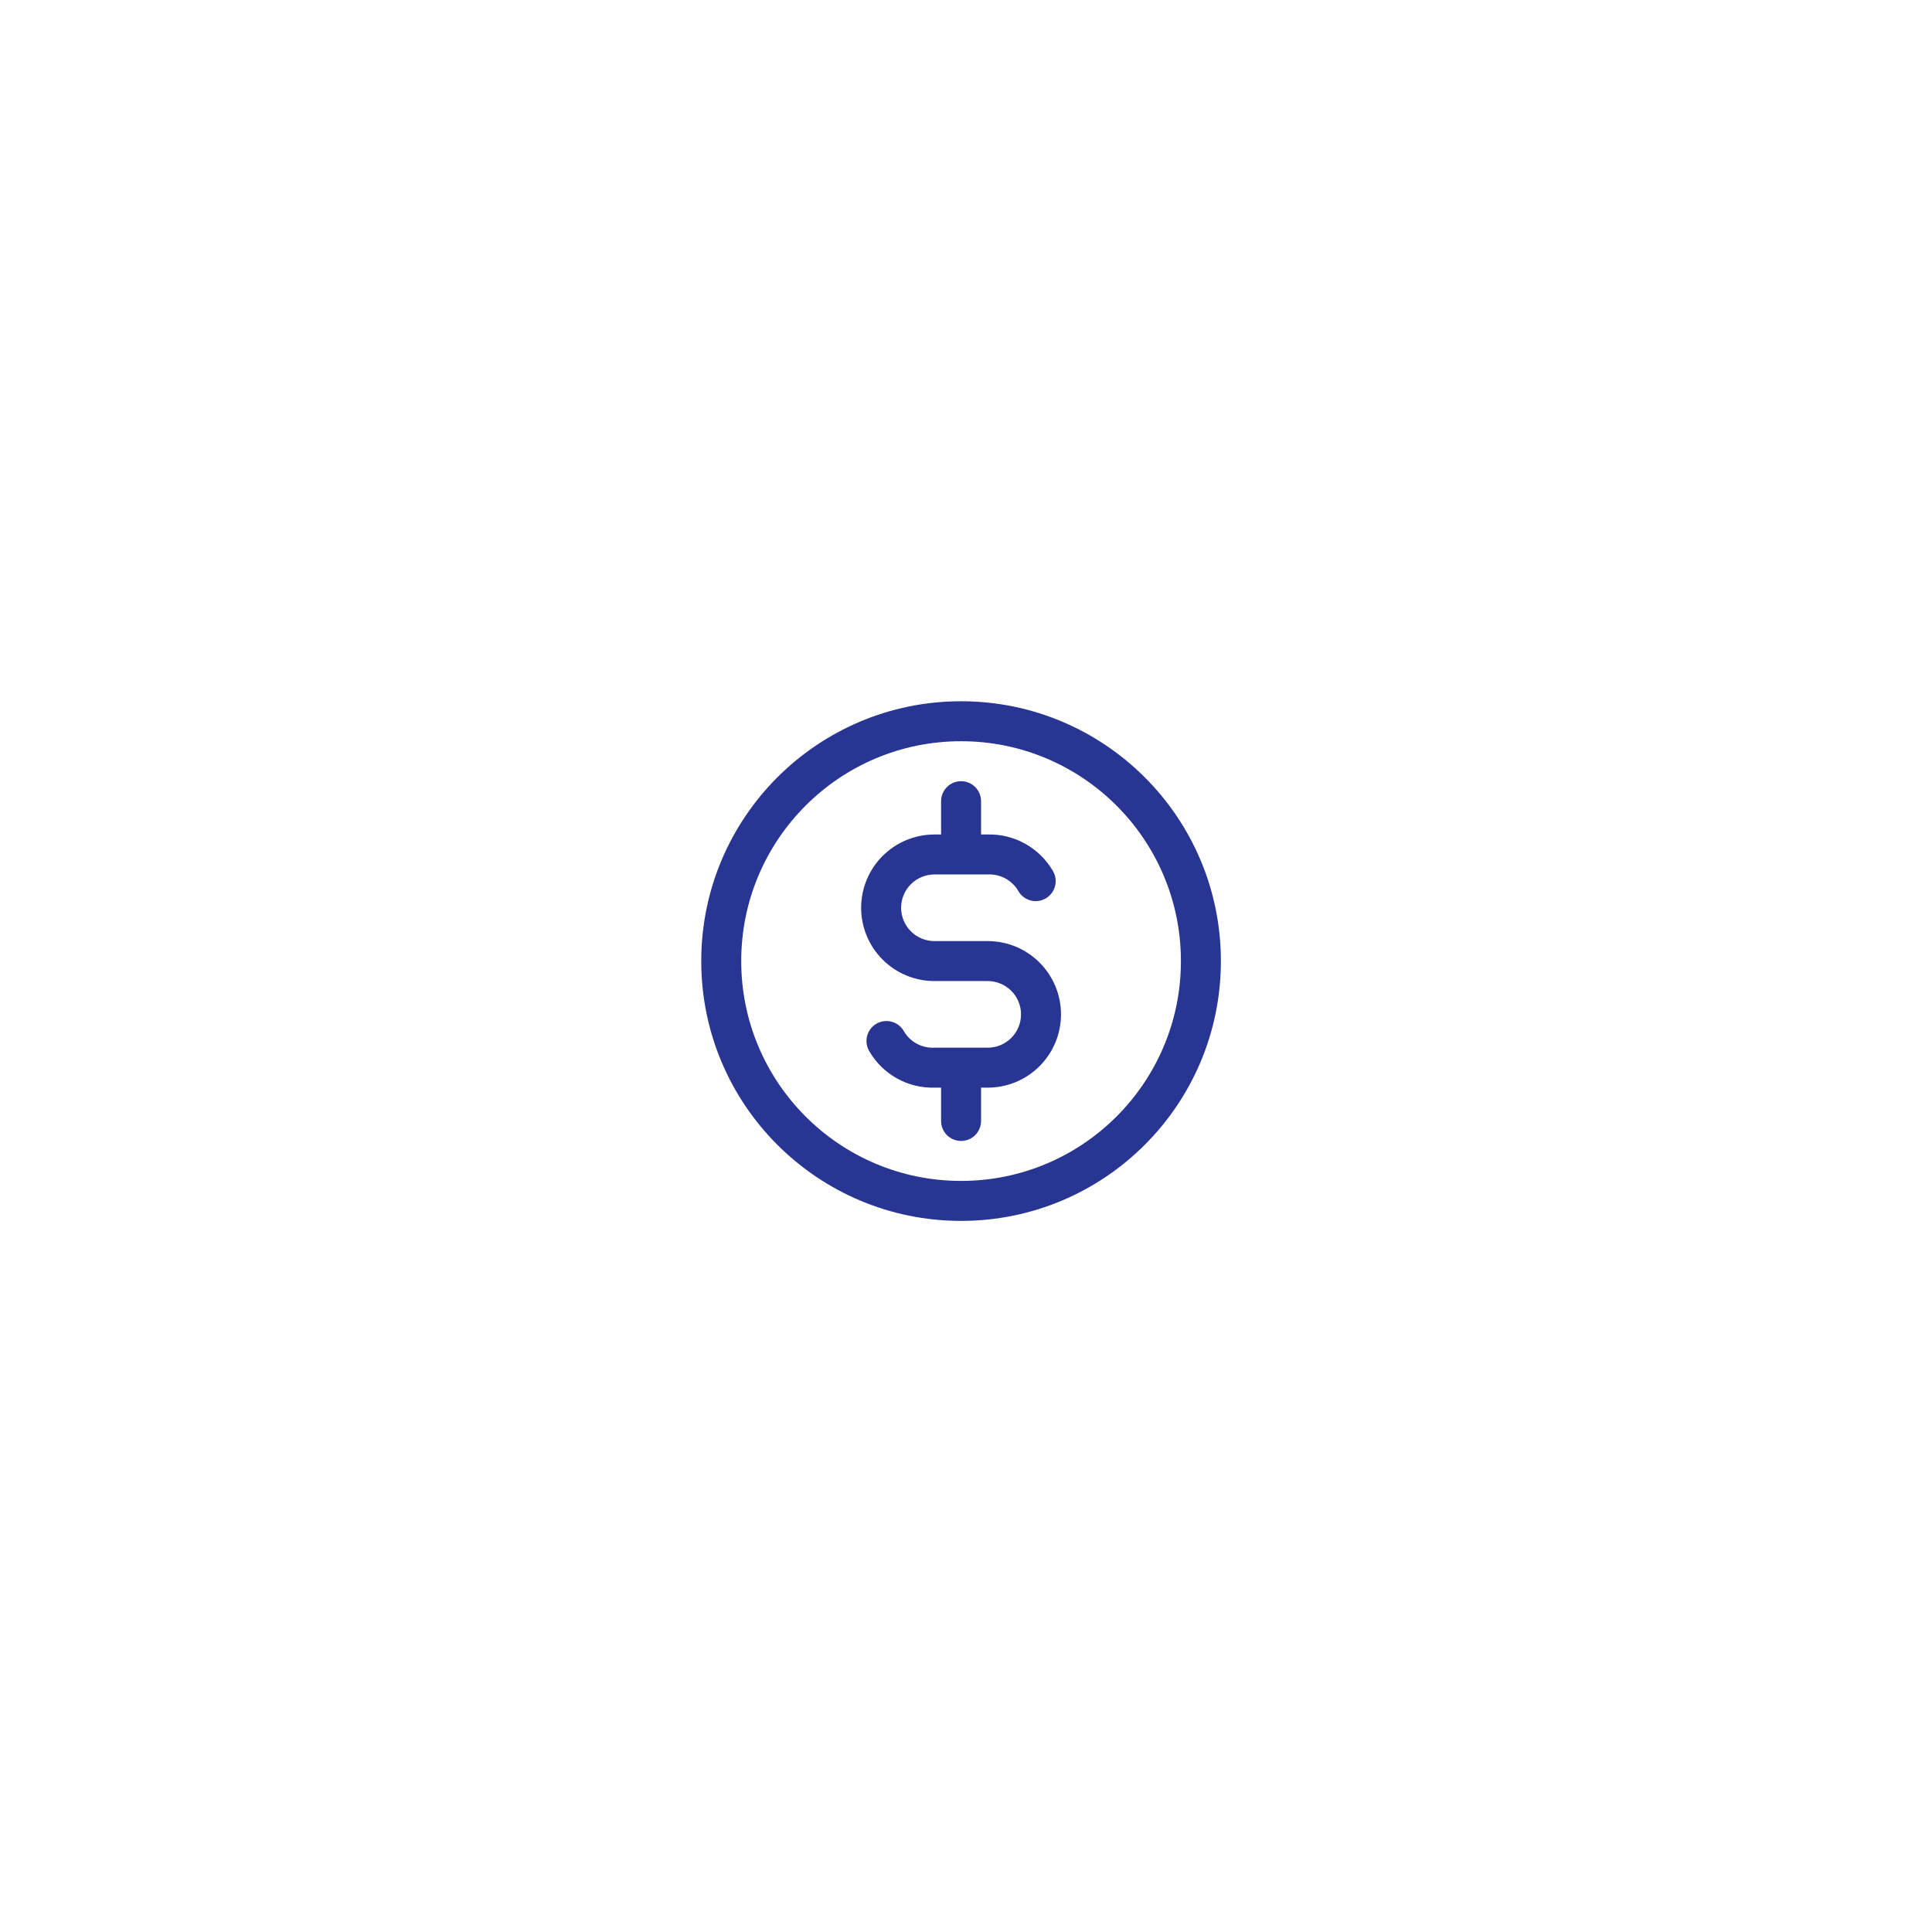 <svg width="145" height="145" viewBox="0 0 145 145" fill="none" xmlns="http://www.w3.org/2000/svg">
<g filter="url(#filter0_d_9478_15159)">
<rect x="40" y="30" width="64.261" height="64.261" rx="8.13" fill="white"/>
<path fill-rule="evenodd" clip-rule="evenodd" d="M72.13 45.63C63.018 45.63 55.63 53.018 55.63 62.13C55.63 71.243 63.018 78.63 72.13 78.63C81.243 78.63 88.63 71.243 88.63 62.13C88.63 53.018 81.243 45.63 72.13 45.63ZM52.63 62.13C52.63 51.361 61.361 42.63 72.13 42.63C82.9 42.63 91.63 51.361 91.63 62.13C91.63 72.9 82.9 81.63 72.13 81.63C61.361 81.63 52.63 72.9 52.63 62.13ZM72.13 48.63C72.959 48.63 73.63 49.302 73.63 50.13V52.63H74.107C75.095 52.602 76.072 52.84 76.936 53.32C77.808 53.805 78.532 54.517 79.03 55.381C79.444 56.099 79.197 57.016 78.48 57.43C77.762 57.844 76.845 57.597 76.431 56.88C76.204 56.487 75.876 56.163 75.479 55.943C75.083 55.722 74.634 55.614 74.181 55.63C74.164 55.63 74.147 55.63 74.13 55.63H72.143C72.139 55.63 72.135 55.63 72.13 55.63C72.126 55.63 72.122 55.63 72.118 55.63H70.13C69.467 55.63 68.832 55.894 68.363 56.363C67.894 56.831 67.63 57.467 67.63 58.13C67.63 58.793 67.894 59.429 68.363 59.898C68.832 60.367 69.467 60.63 70.13 60.63H74.13C75.589 60.63 76.988 61.21 78.019 62.241C79.051 63.273 79.63 64.672 79.63 66.13C79.63 67.589 79.051 68.988 78.019 70.019C76.988 71.051 75.589 71.63 74.13 71.63H73.63V74.13C73.63 74.959 72.959 75.63 72.13 75.63C71.302 75.63 70.63 74.959 70.63 74.13V71.63H70.154C69.166 71.659 68.189 71.421 67.325 70.941C66.453 70.456 65.729 69.744 65.231 68.879C64.817 68.162 65.064 67.245 65.781 66.831C66.499 66.417 67.416 66.663 67.83 67.381C68.056 67.774 68.385 68.098 68.782 68.318C69.178 68.538 69.627 68.647 70.08 68.631C70.097 68.631 70.114 68.63 70.13 68.63H74.13C74.793 68.63 75.429 68.367 75.898 67.898C76.367 67.429 76.63 66.793 76.63 66.13C76.63 65.467 76.367 64.832 75.898 64.363C75.429 63.894 74.793 63.63 74.13 63.63H70.13C68.672 63.63 67.273 63.051 66.241 62.02C65.21 60.988 64.63 59.589 64.63 58.13C64.63 56.672 65.21 55.273 66.241 54.241C67.273 53.21 68.672 52.63 70.13 52.63H70.63V50.13C70.63 49.302 71.302 48.63 72.13 48.63Z" fill="#283593"/>
</g>
<defs>
<filter id="filter0_d_9478_15159" x="0" y="0" width="144.261" height="144.261" filterUnits="userSpaceOnUse" color-interpolation-filters="sRGB">
<feFlood flood-opacity="0" result="BackgroundImageFix"/>
<feColorMatrix in="SourceAlpha" type="matrix" values="0 0 0 0 0 0 0 0 0 0 0 0 0 0 0 0 0 0 127 0" result="hardAlpha"/>
<feOffset dy="10"/>
<feGaussianBlur stdDeviation="20"/>
<feComposite in2="hardAlpha" operator="out"/>
<feColorMatrix type="matrix" values="0 0 0 0 0 0 0 0 0 0 0 0 0 0 0 0 0 0 0.15 0"/>
<feBlend mode="normal" in2="BackgroundImageFix" result="effect1_dropShadow_9478_15159"/>
<feBlend mode="normal" in="SourceGraphic" in2="effect1_dropShadow_9478_15159" result="shape"/>
</filter>
</defs>
</svg>
